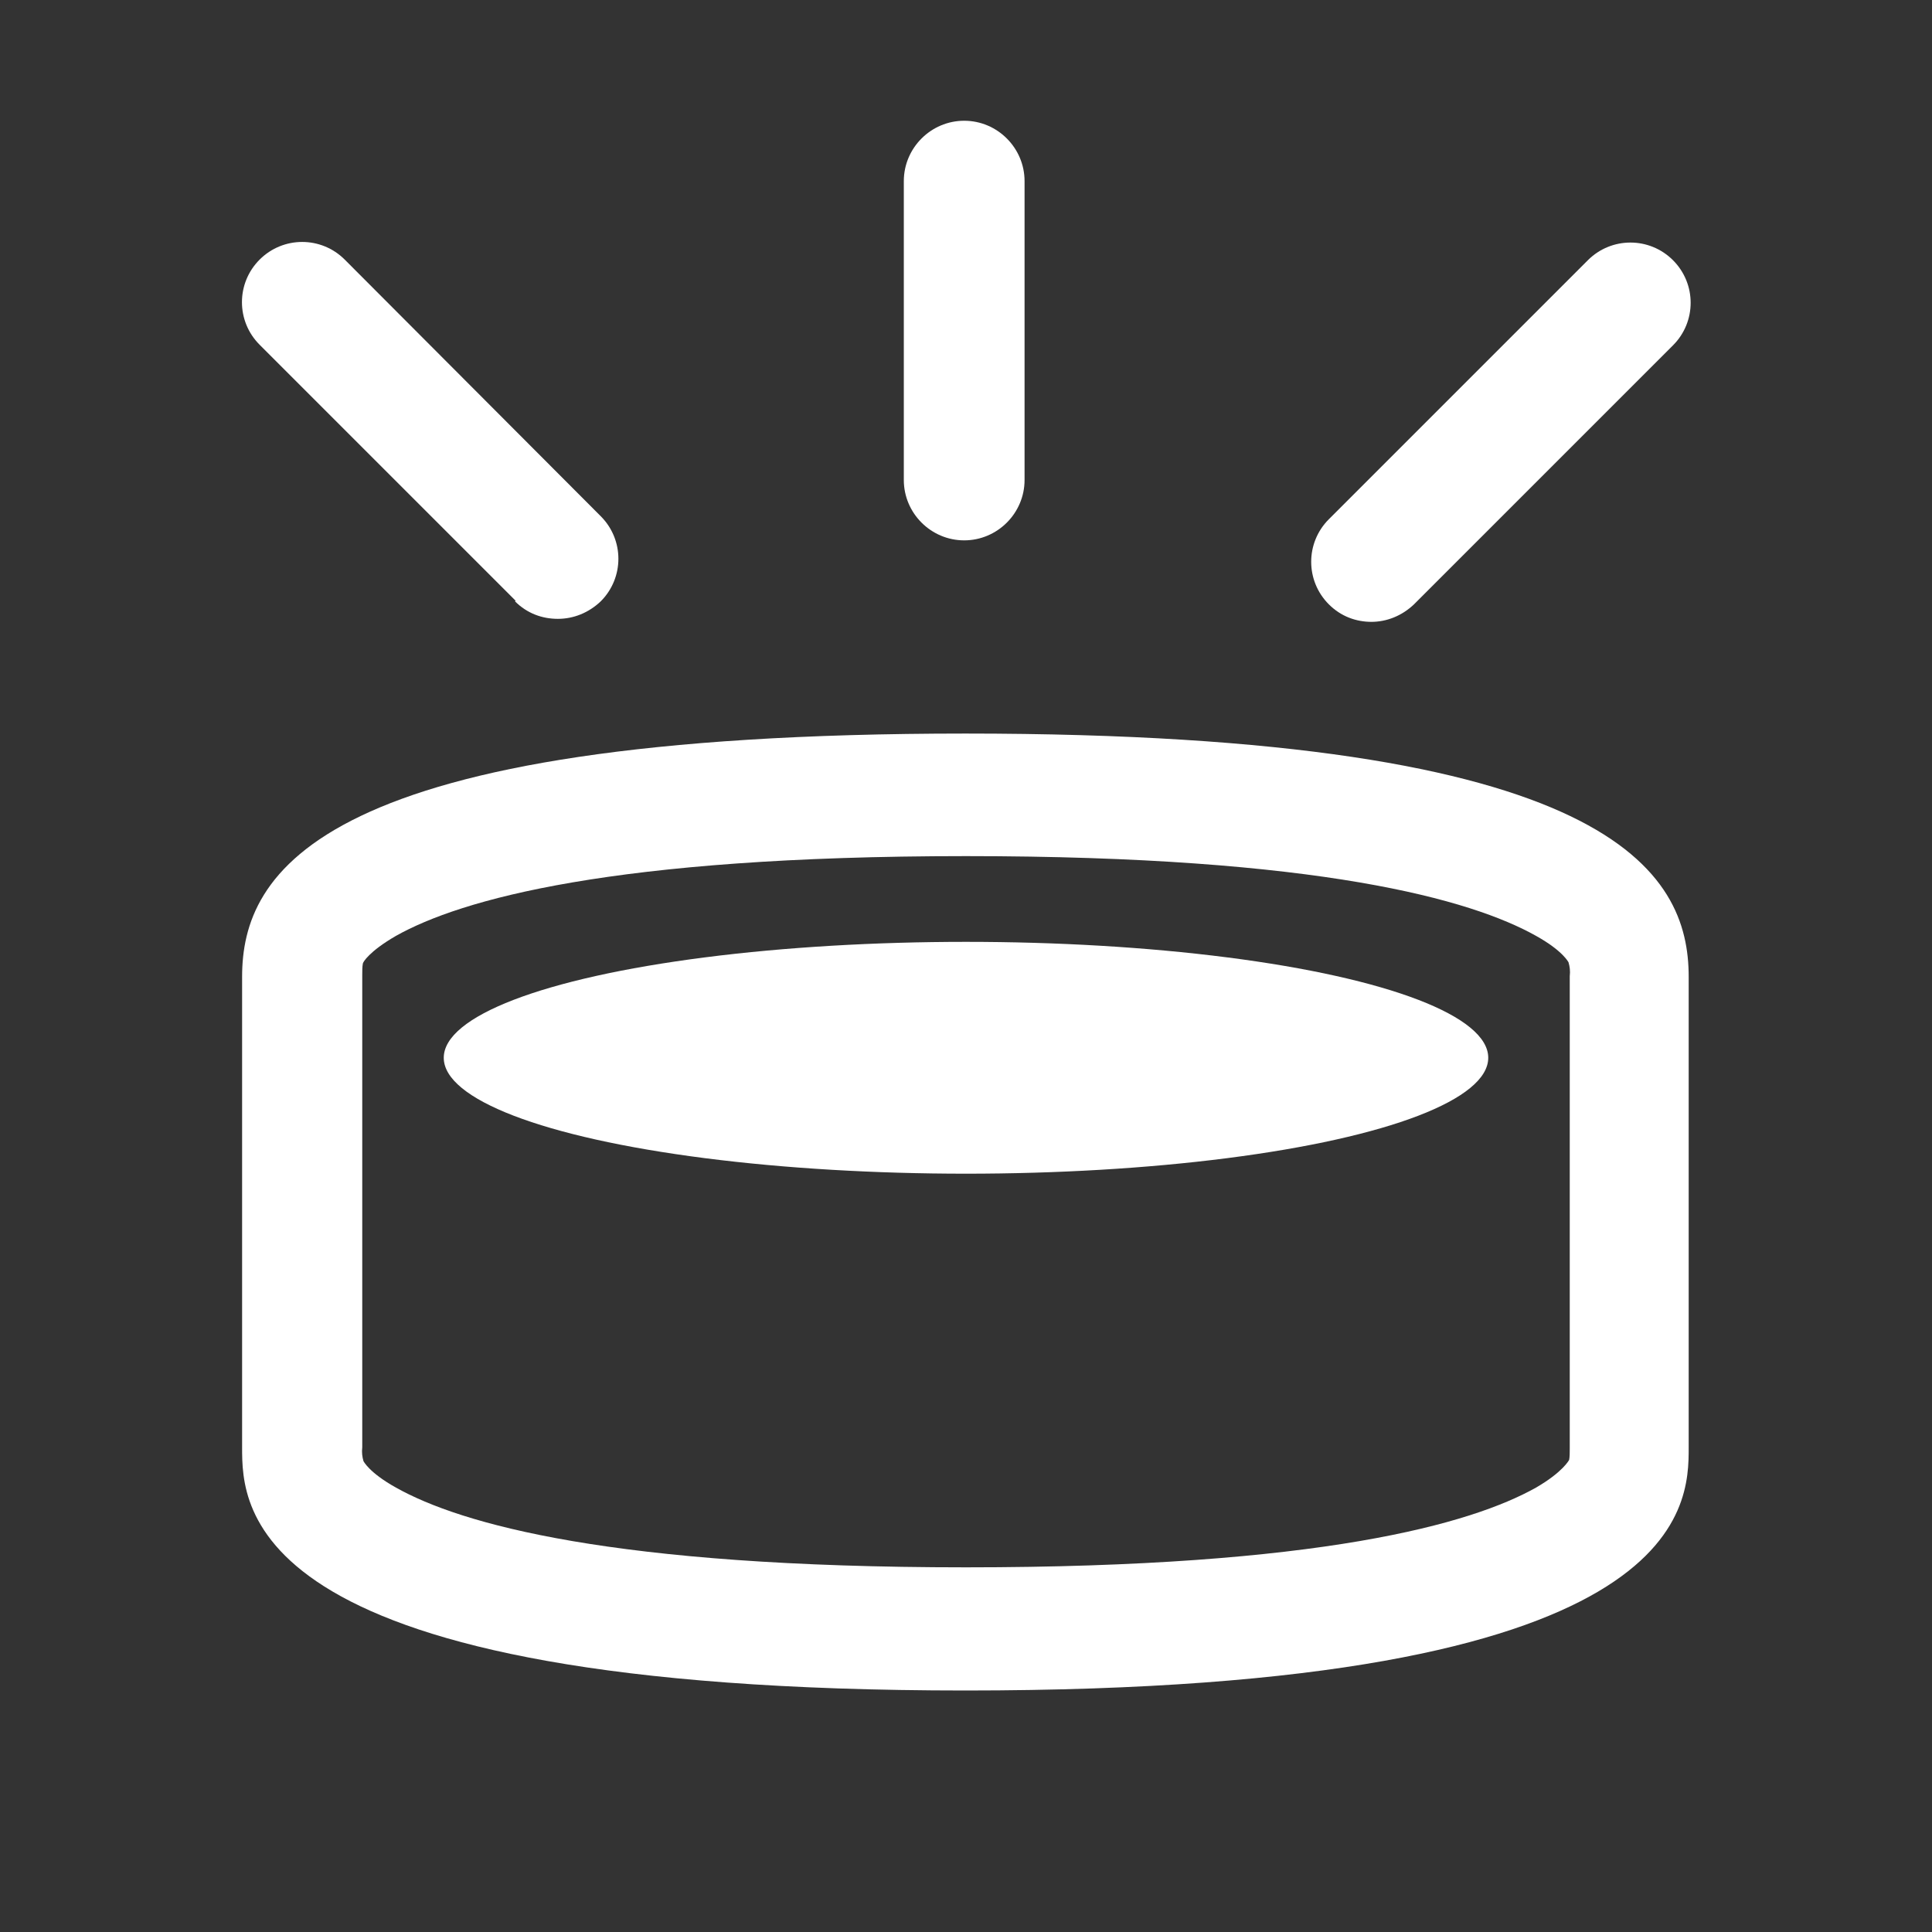 <?xml version="1.0" encoding="UTF-8"?>
<svg xmlns="http://www.w3.org/2000/svg" id="web_paket_1" viewBox="0 0 32 32">
  <rect x="0" y="0" width="32" height="32" fill="#333333" stroke="none"/>
  <defs>
    <style>.cls-1{fill:#fff;}</style>
  </defs>
  <ellipse class="cls-1" cx="16" cy="17.52" rx="8.65" ry="1.92"></ellipse>
  <path class="cls-1" d="M15.99,12.15c-10.74,0-11.98,2.3-11.98,4.03v7.79c0,1,0,4.03,11.98,4.03s11.98-3.03,11.98-4.03v-7.79c0-1.73-1.24-4.03-11.98-4.03Zm10,12.03s-.1,.2-.55,.46c-1.07,.6-3.57,1.32-9.44,1.32s-8.37-.72-9.44-1.32c-.45-.25-.54-.44-.54-.44-.02-.07-.03-.14-.02-.23v-7.82c0-.07,0-.14,.01-.19,0-.02,.1-.2,.55-.46,1.07-.6,3.58-1.32,9.44-1.32s8.37,.72,9.44,1.32c.45,.25,.54,.44,.54,.44,.02,.07,.03,.14,.02,.23v7.82c0,.07,0,.14-.01,.19Z"></path>
  <path class="cls-1" d="M15.97,8.95c.55,0,1-.45,1-1V3c0-.55-.45-1-1-1s-1,.45-1,1V7.95c0,.55,.45,1,1,1Z"></path>
  <path class="cls-1" d="M22.71,10.3c.26,0,.51-.1,.71-.29l4.29-4.29c.39-.39,.39-1.02,0-1.41s-1.02-.39-1.41,0l-4.29,4.29c-.39,.39-.39,1.02,0,1.41,.2,.2,.45,.29,.71,.29Z"></path>
  <path class="cls-1" d="M8.53,9.96c.2,.2,.45,.29,.71,.29s.51-.1,.71-.29c.39-.39,.39-1.02,0-1.41L5.71,4.3c-.39-.39-1.02-.39-1.41,0s-.39,1.02,0,1.41l4.24,4.24Z"></path>
</svg>
